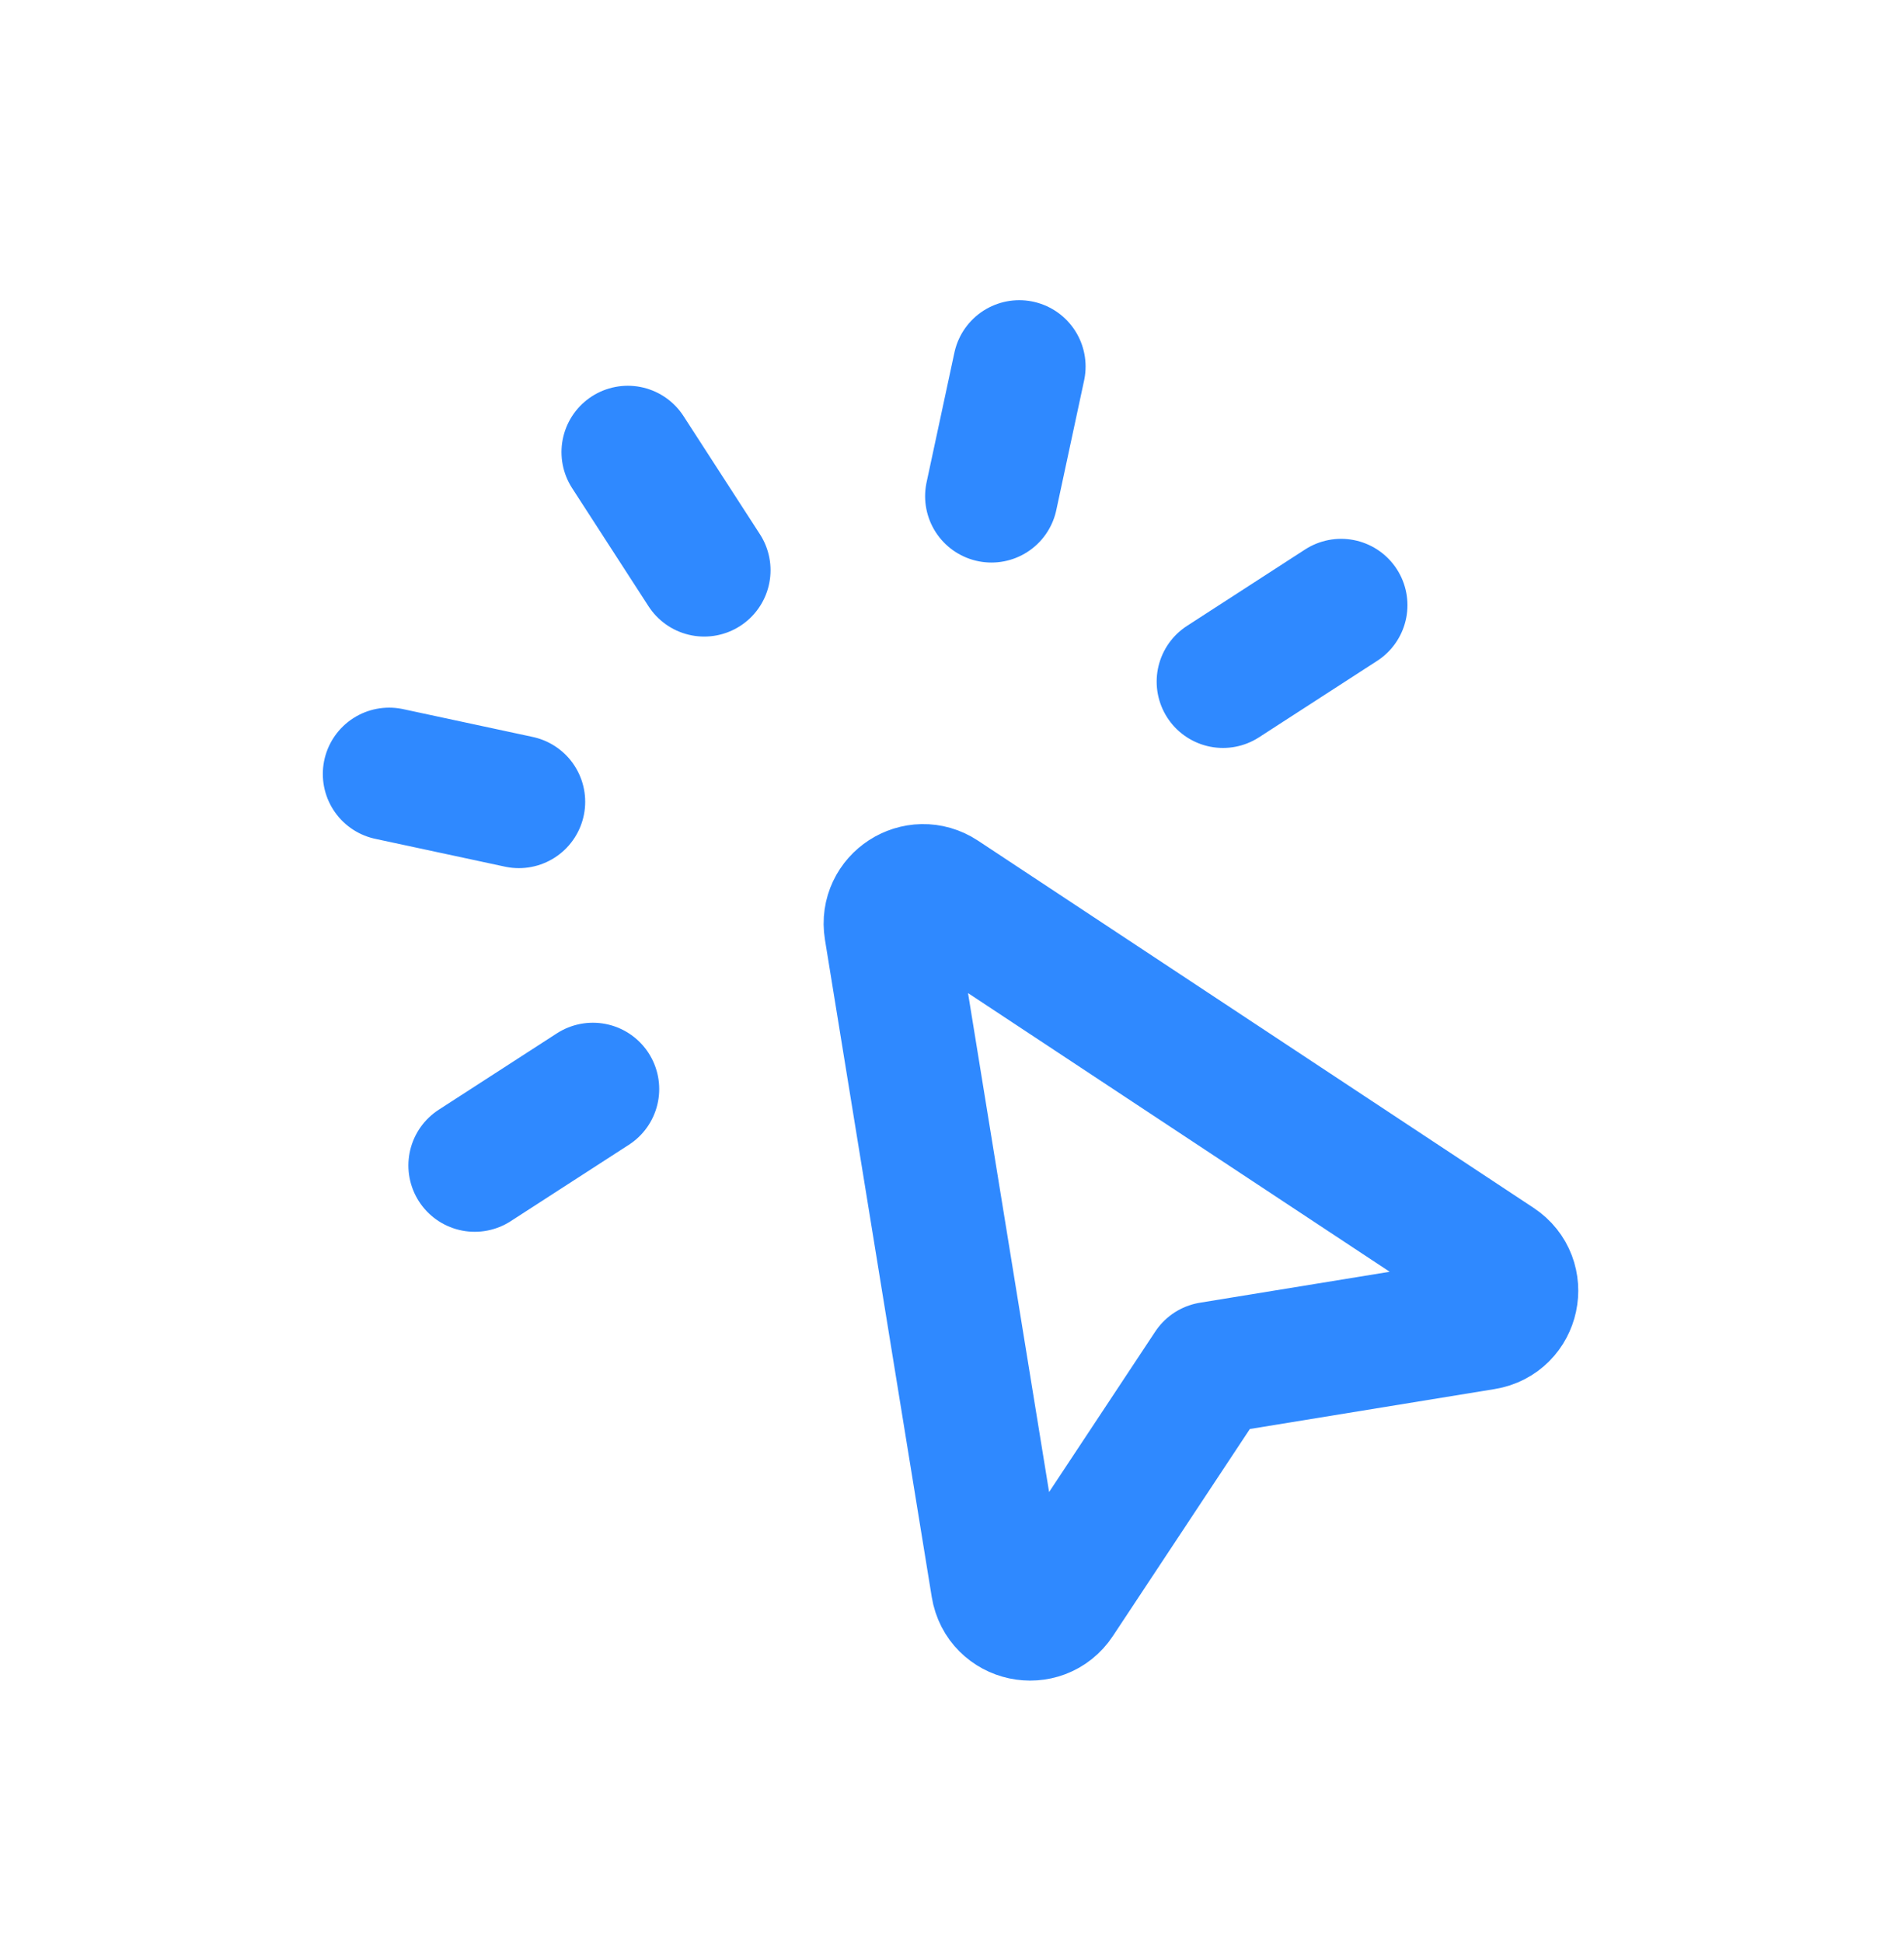 <?xml version="1.0" encoding="UTF-8"?> <svg xmlns="http://www.w3.org/2000/svg" width="49" height="50" viewBox="0 0 49 50" fill="none"><g clip-path="url(#clip0_214_30)"><path d="M18.123 14.674L16.157 11.634M15.258 28.025L12.217 29.991M34.514 15.573L31.474 17.54M13.353 20.633L10.015 19.917M25.515 12.769L26.231 9.432M31.154 35.208L27.218 41.157C26.79 41.805 25.789 41.59 25.664 40.823L22.915 23.906C22.796 23.172 23.607 22.647 24.228 23.057L38.526 32.506C39.175 32.934 38.96 33.935 38.193 34.06L31.154 35.208Z" stroke="#2F89FF" stroke-width="3.414" stroke-linecap="round" stroke-linejoin="round"></path></g><defs><clipPath id="clip0_214_30"><rect width="40.964" height="40.964" fill="white" transform="matrix(-0.21 0.978 0.978 0.21 8.948 0.485)"></rect></clipPath></defs></svg> 